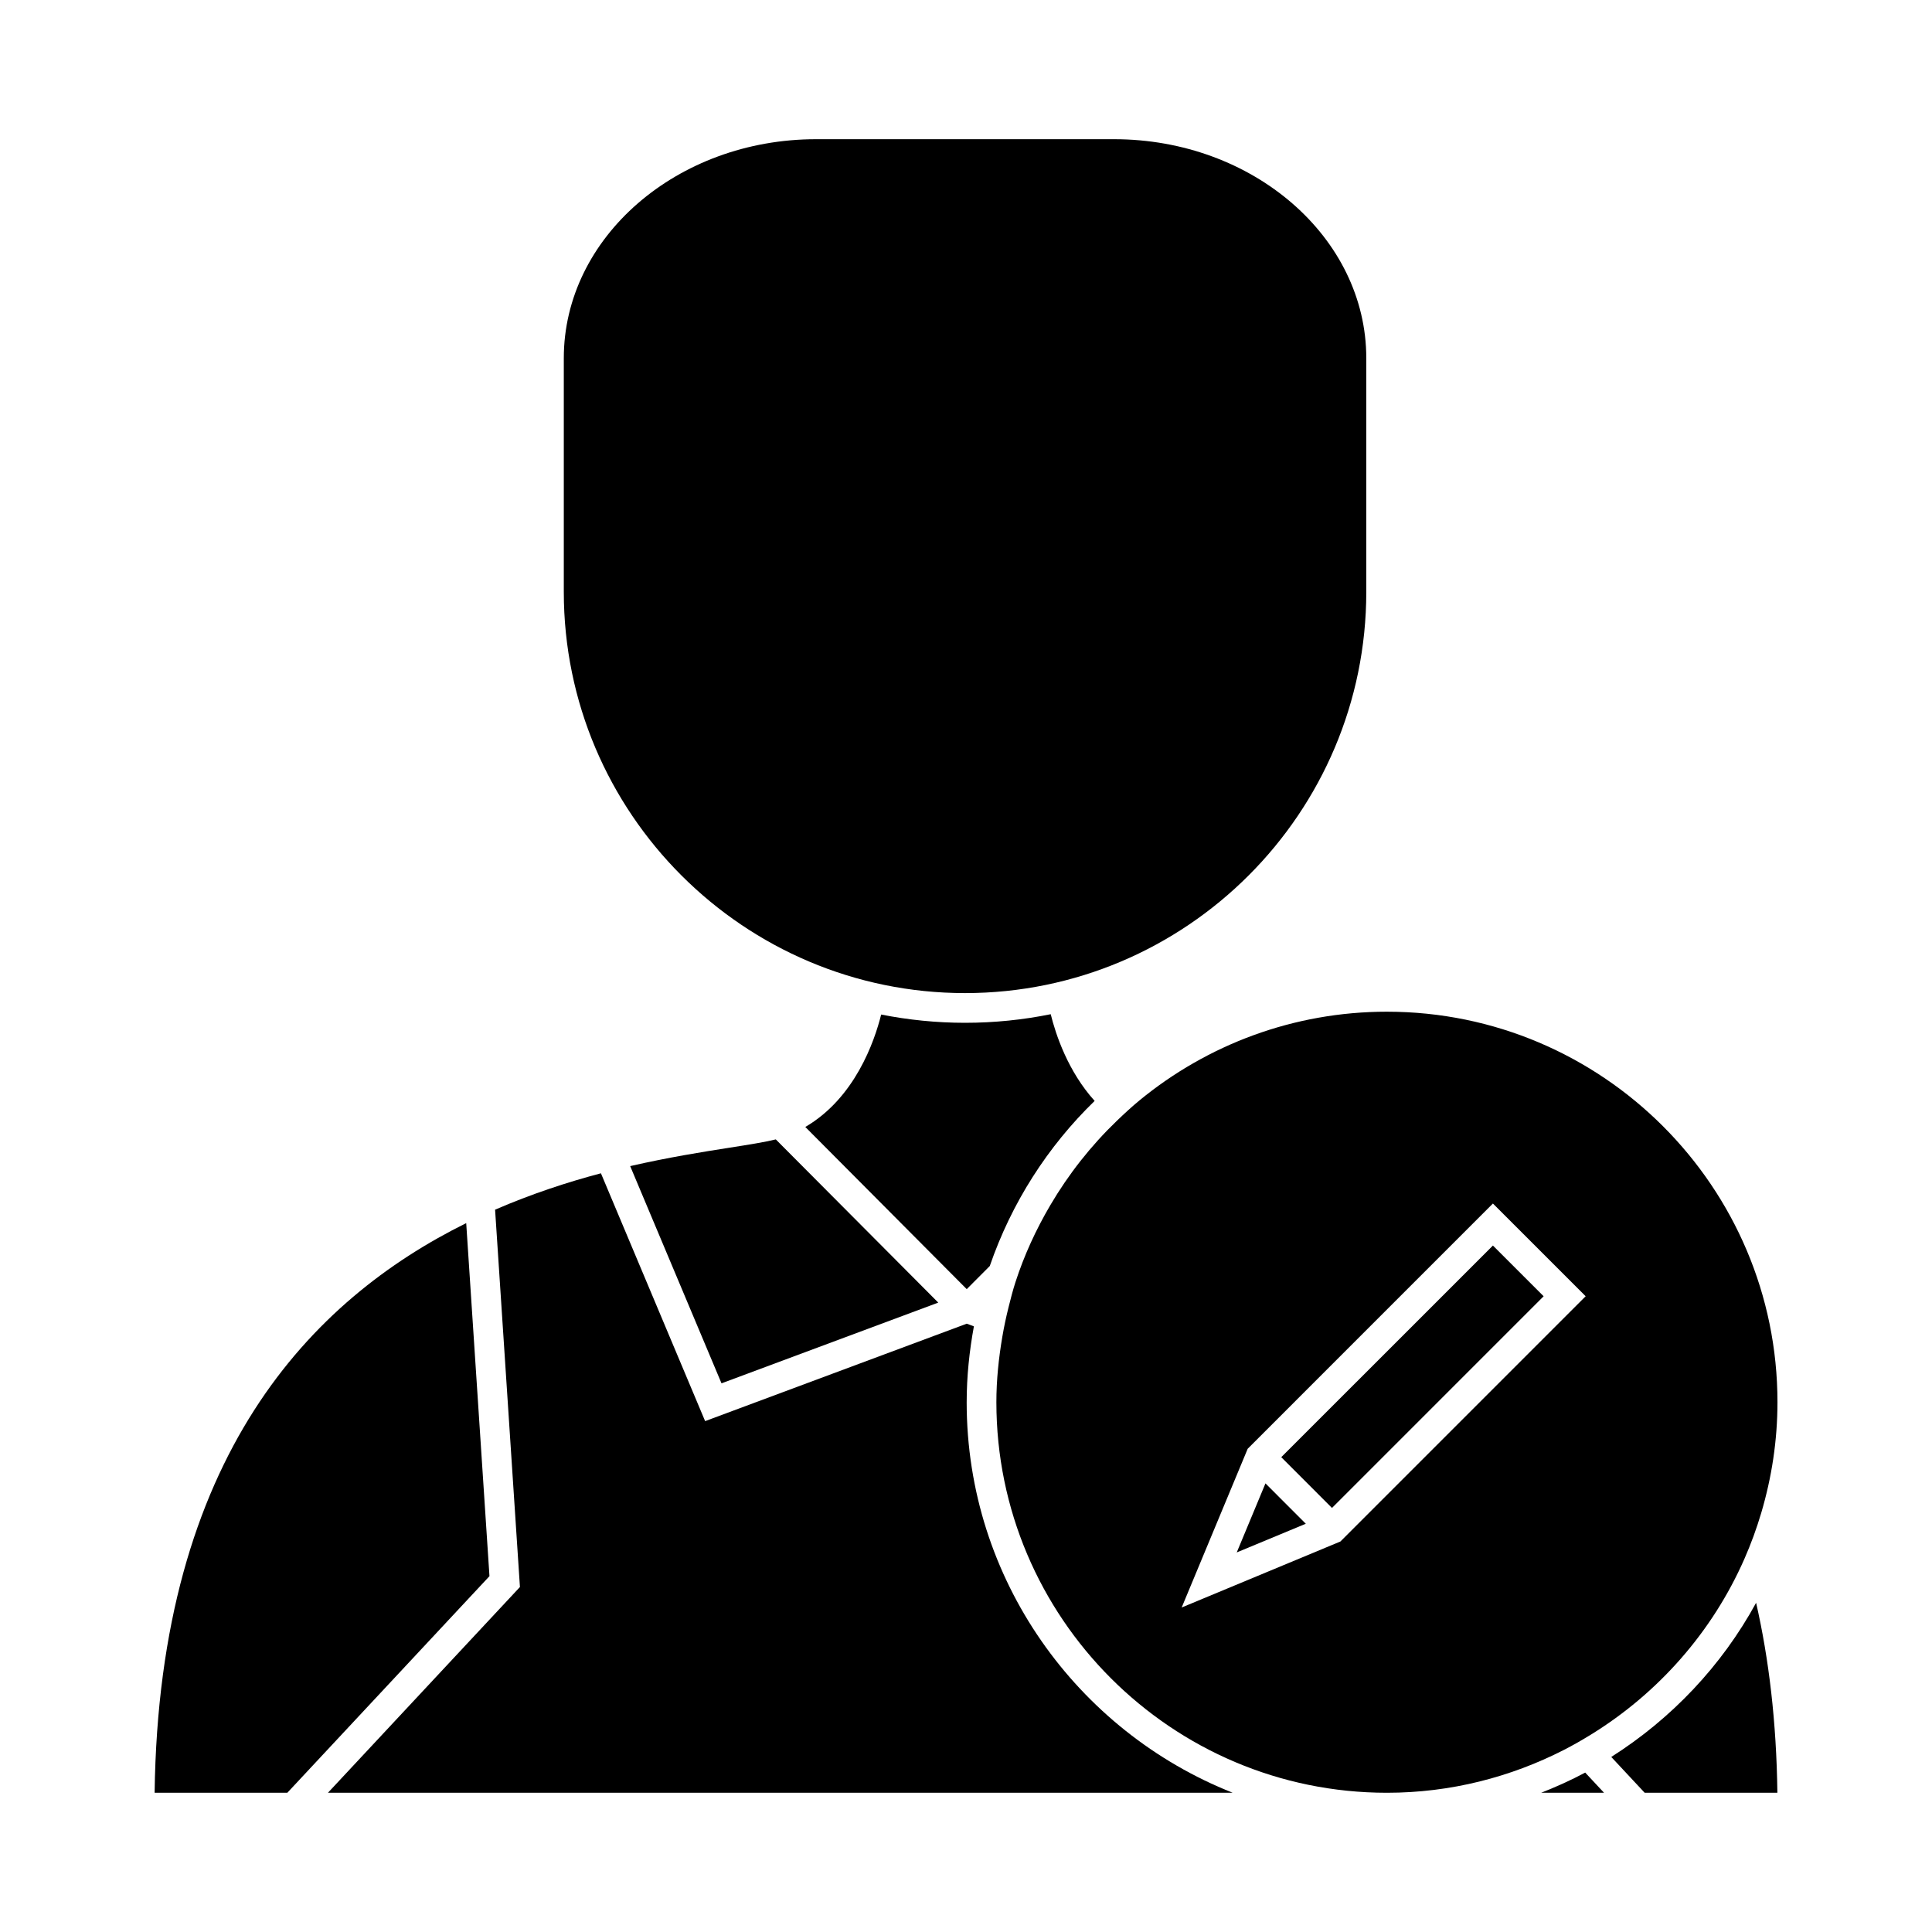 <?xml version="1.0" encoding="UTF-8"?>
<!-- Uploaded to: ICON Repo, www.iconrepo.com, Generator: ICON Repo Mixer Tools -->
<svg fill="#000000" width="800px" height="800px" version="1.1" viewBox="144 144 512 512" xmlns="http://www.w3.org/2000/svg">
 <g>
  <path d="m400.18 515.61c0-6.875 0.715-13.578 1.914-20.117l-1.895-0.703-69.332 25.824-27.613-65.68c-8.902 2.352-18.414 5.469-28.051 9.645l6.586 99.996-50.879 54.527h239.77c-41.227-16.336-70.5-56.52-70.5-103.49z"/>
  <path d="m267.55 468.14c-40.93 20.254-81.418 61.68-82.574 150.96h35.168l53.57-57.402z"/>
  <path d="m337.27 448.16c-7.059 1.105-16.121 2.547-26.266 4.871l24.203 57.566 57.441-21.395-43.055-43.25c-2.996 0.738-7.098 1.391-12.324 2.207z"/>
  <path d="m406.3 479.51c5.762-16.734 15.344-31.684 27.793-43.758-7.062-7.812-10.309-17.574-11.641-22.977-7.344 1.492-14.938 2.277-22.715 2.277-7.606 0-15.031-0.766-22.219-2.188-1.805 7.246-7.012 22.152-20.105 29.793l42.781 42.98z"/>
  <path d="m571 609.61 8.852 9.488h35.172c-0.242-18.828-2.258-35.512-5.637-50.34-9.098 16.68-22.395 30.703-38.387 40.852z"/>
  <path d="m552.42 619.1h16.664l-4.992-5.348c-3.758 2.023-7.672 3.766-11.672 5.348z"/>
  <path d="m399.74 407.18c58.637 0 106.34-47.699 106.34-106.34v-61.918c0-32.004-29.992-58.031-66.855-58.031h-78.957c-36.863 0-66.855 26.031-66.855 58.031v61.918c-0.004 58.637 47.699 106.34 106.33 106.34z"/>
  <path d="m471.75 555.41 18.301-7.602-10.691-10.695z"/>
  <path d="m531.53 482.19-8.449 8.449-39.535 39.527 13.445 13.453 24.195-24.199 8.441-8.445 23.453-23.453-13.445-13.441z"/>
  <path d="m511.55 412.11c-24.832 0-47.648 8.805-65.5 23.441-2.106 1.727-4.098 3.578-6.062 5.465-6.871 6.598-12.801 14.129-17.656 22.387-3.773 6.422-6.918 13.242-9.246 20.445-0.703 2.18-1.266 4.414-1.828 6.656-0.641 2.566-1.191 5.152-1.637 7.789-0.957 5.641-1.57 11.398-1.57 17.309 0 57.07 46.43 103.5 103.5 103.5 16.902 0 32.82-4.156 46.922-11.367 2.41-1.234 4.75-2.578 7.047-3.988 17.918-11.012 32.254-27.254 40.781-46.664 1.73-3.941 3.219-8.008 4.457-12.188 2.75-9.293 4.289-19.113 4.289-29.293 0.008-57.059-46.422-103.49-103.49-103.49zm51.73 76.344-64.059 64.059-42.062 17.488 17.492-42.062 49.215-49.219 15.773-15.773 24.578 24.57z"/>
 </g>
</svg>